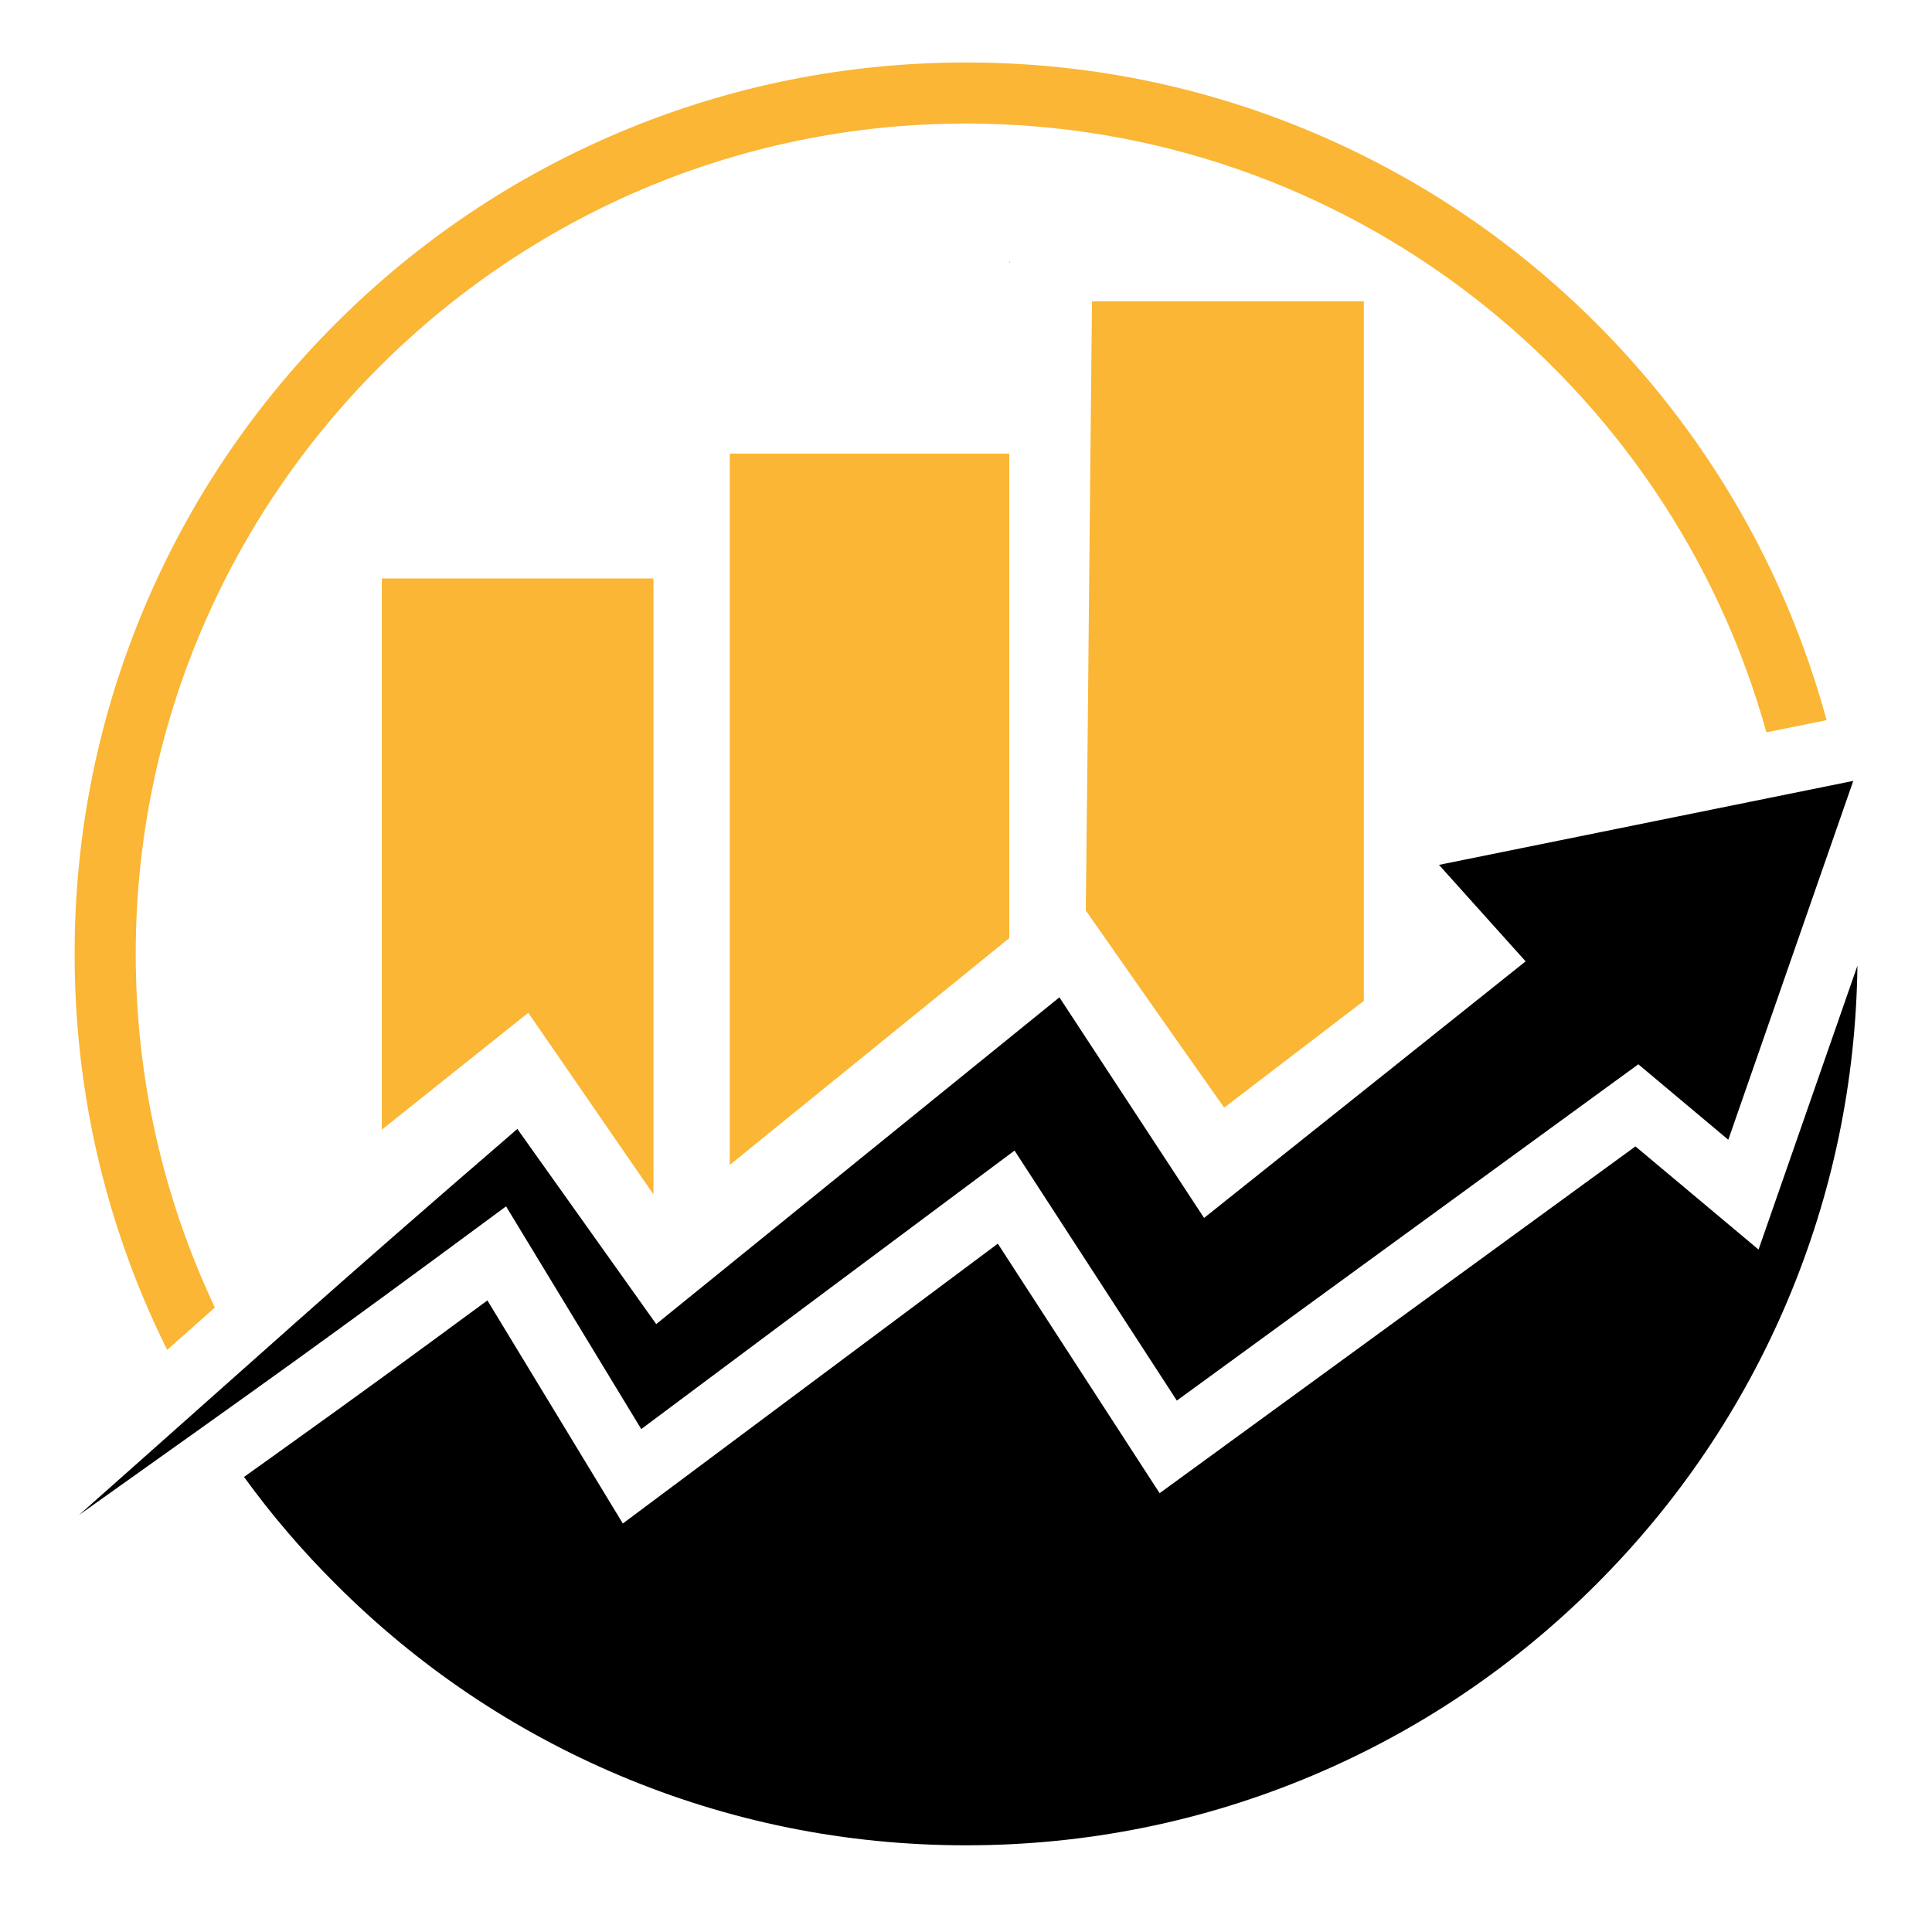 <?xml version="1.0" encoding="utf-8"?>
<!-- Generator: Adobe Illustrator 16.0.0, SVG Export Plug-In . SVG Version: 6.00 Build 0)  -->
<!DOCTYPE svg PUBLIC "-//W3C//DTD SVG 1.1//EN" "http://www.w3.org/Graphics/SVG/1.1/DTD/svg11.dtd">
<svg version="1.1" id="Calque_1" xmlns="http://www.w3.org/2000/svg" xmlns:xlink="http://www.w3.org/1999/xlink" x="0px" y="0px"
	 width="32px" height="32px" viewBox="0 0 32 32" enable-background="new 0 0 32 32" xml:space="preserve">
<g>
	<path d="M10.621,23.67c2.098-1.566,4.118-3.074,6.183-4.613c0.907,1.398,1.783,2.748,2.688,4.141
		c2.618-1.908,5.139-3.746,7.644-5.57c0.528,0.443,0.959,0.805,1.49,1.25c0.703-2.016,1.362-3.911,2.07-5.944
		c-2.368,0.48-4.553,0.923-6.862,1.391c0.524,0.584,0.952,1.06,1.435,1.598c-1.781,1.424-3.525,2.813-5.326,4.25
		c-0.821-1.252-1.589-2.424-2.396-3.654c-2.248,1.822-4.448,3.605-6.678,5.412c-0.787-1.105-1.534-2.156-2.3-3.232
		c-3.189,2.75-4.141,3.631-7.261,6.395c3.131-2.227,3.996-2.838,7.074-5.113C9.147,21.244,9.873,22.436,10.621,23.67z"/>
	<path fill="#1372B8" d="M16.731,4.337c-0.005,0-0.011,0-0.015,0C16.715,4.35,16.72,4.349,16.731,4.337z"/>
	<path fill="#FAB634" d="M20.276,18.346c0.861-0.658,1.623-1.24,2.313-1.768c0-4.136,0-7.518,0-11.588c-1.101,0-2.987,0-4.502,0
		c-0.037,3.392-0.071,7.46-0.103,10.091C18.723,16.14,19.688,17.514,20.276,18.346z"/>
	<path fill="#FAB634" d="M12.087,19.295c1.67-1.355,3.201-2.596,4.63-3.757c0-2.315,0-5.8,0-8.024c-1.607,0-3.103,0-4.63,0
		C12.087,10.984,12.087,15.674,12.087,19.295z"/>
	<path d="M29.127,20.697l-0.209-0.176l-1.83-1.533l-7.881,5.744l-2.68-4.133l-6.211,4.635l-2.243-3.695
		c-1.307,0.963-2.195,1.609-3.202,2.33c-0.265,0.191-0.538,0.385-0.829,0.594c0.456,0.629,0.962,1.221,1.519,1.775
		c1.355,1.357,2.935,2.422,4.693,3.166c1.821,0.77,3.754,1.16,5.748,1.16s3.927-0.391,5.747-1.16
		c1.759-0.744,3.337-1.809,4.693-3.166c1.355-1.354,2.421-2.934,3.164-4.691c0.744-1.762,1.134-3.627,1.159-5.552L29.127,20.697z"/>
	<path fill="#FAB634" d="M2.769,22.359c0.01-0.01,0.02-0.018,0.029-0.027c0.264-0.232,0.515-0.457,0.761-0.676
		c-0.84-1.777-1.311-3.764-1.311-5.857c0-7.583,6.169-13.753,13.753-13.753c6.313,0,11.646,4.276,13.256,10.084l0.997-0.202
		c-0.173-0.637-0.39-1.263-0.648-1.876c-0.743-1.758-1.809-3.337-3.164-4.693c-1.356-1.355-2.935-2.42-4.693-3.164
		c-1.82-0.77-3.754-1.16-5.747-1.16s-3.927,0.39-5.748,1.16C8.495,2.938,6.916,4.003,5.561,5.358
		C4.205,6.714,3.14,8.293,2.396,10.052c-0.77,1.821-1.16,3.754-1.16,5.748c0,1.994,0.391,3.927,1.16,5.748
		C2.513,21.822,2.637,22.092,2.769,22.359z"/>
	<path fill="#FAB634" d="M8.75,16.775c0.688,0.998,1.324,1.92,2.073,3.008c0-2.121,0-8.252,0-10.202H6.324c0,1.659,0,7.44,0,9.13
		C7.193,18.018,7.951,17.414,8.75,16.775z"/>
</g>
</svg>
